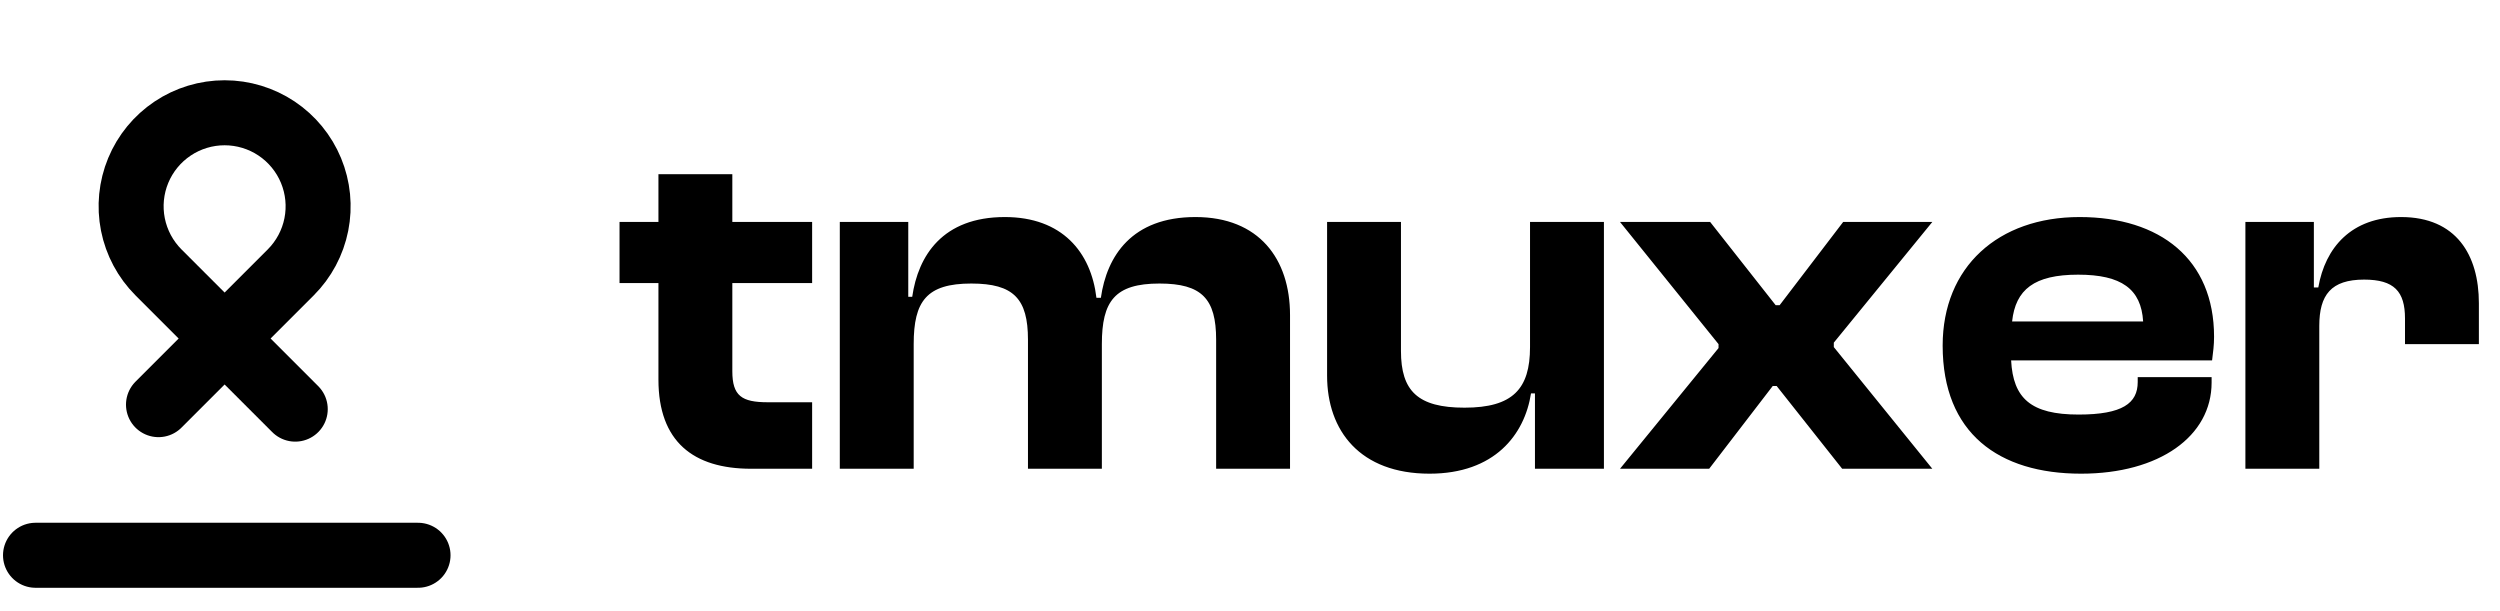 <svg width="176" height="43" viewBox="0 0 176 43" fill="none" xmlns="http://www.w3.org/2000/svg">
<path d="M2.5 39.091H29.429" stroke="black" stroke-width="4.577" stroke-linecap="round" stroke-linejoin="round"/>
<path d="M20.785 28.803L11.158 19.177C10.238 18.256 9.611 17.083 9.357 15.806C9.103 14.529 9.233 13.206 9.731 12.003C10.229 10.8 11.073 9.772 12.156 9.048C13.238 8.325 14.511 7.939 15.813 7.939C17.115 7.939 18.388 8.325 19.471 9.048C20.553 9.772 21.397 10.8 21.895 12.003C22.393 13.206 22.524 14.529 22.27 15.806C22.016 17.083 21.389 18.256 20.468 19.177L11.158 28.487" stroke="black" stroke-width="4.577" stroke-linecap="round" stroke-linejoin="round"/>
<path d="M57.174 33H52.874C48.816 33 46.354 31.093 46.354 26.723V19.926H43.615V15.626H46.354V12.263H51.556V15.626H57.174V19.926H51.556V26.134C51.556 27.868 52.215 28.319 54.053 28.319H57.174V33ZM64.324 33H59.122V15.626H63.942V20.897H64.22C64.636 17.985 66.37 15.28 70.739 15.28C74.762 15.28 76.808 17.742 77.189 20.967H77.501C77.918 18.019 79.686 15.28 84.159 15.28C88.633 15.28 90.818 18.227 90.818 22.18V33H85.616V23.914C85.616 21.036 84.61 19.961 81.628 19.961C78.472 19.961 77.571 21.209 77.571 24.227V33H72.369V23.914C72.369 21.036 71.363 19.961 68.381 19.961C65.225 19.961 64.324 21.209 64.324 24.227V33ZM100.64 33.347C95.75 33.347 93.427 30.33 93.427 26.446V15.626H98.628V24.712C98.628 27.521 99.807 28.7 103.102 28.7C106.5 28.7 107.714 27.382 107.714 24.435V15.626H112.916V33H108.061V27.694H107.783C107.332 30.607 105.217 33.347 100.64 33.347ZM120.326 33H114.049L120.985 24.504V24.227L114.049 15.626H120.395L125.008 21.487H125.285L129.759 15.626H136.035L129.1 24.122V24.435L136.035 33H129.689L125.077 27.174H124.8L120.326 33ZM146.507 33.347C140.716 33.347 136.763 30.503 136.763 24.331C136.763 18.782 140.681 15.28 146.403 15.28C152.09 15.28 155.87 18.262 155.87 23.706C155.87 24.331 155.801 24.781 155.731 25.371H141.583C141.722 28.041 142.97 29.185 146.334 29.185C149.42 29.185 150.495 28.388 150.495 26.897V26.55H155.697V26.931C155.697 30.711 152.021 33.347 146.507 33.347ZM146.299 19.337C143.213 19.337 141.895 20.377 141.652 22.631H150.877C150.738 20.343 149.351 19.337 146.299 19.337ZM163.278 33H158.076V15.626H162.896V20.238H163.208C163.694 17.43 165.532 15.28 169.034 15.28C172.918 15.28 174.513 17.95 174.513 21.348V24.227H169.312V22.423C169.312 20.516 168.549 19.684 166.433 19.684C164.11 19.684 163.278 20.759 163.278 22.943V33Z" fill="black"/>
</svg>
